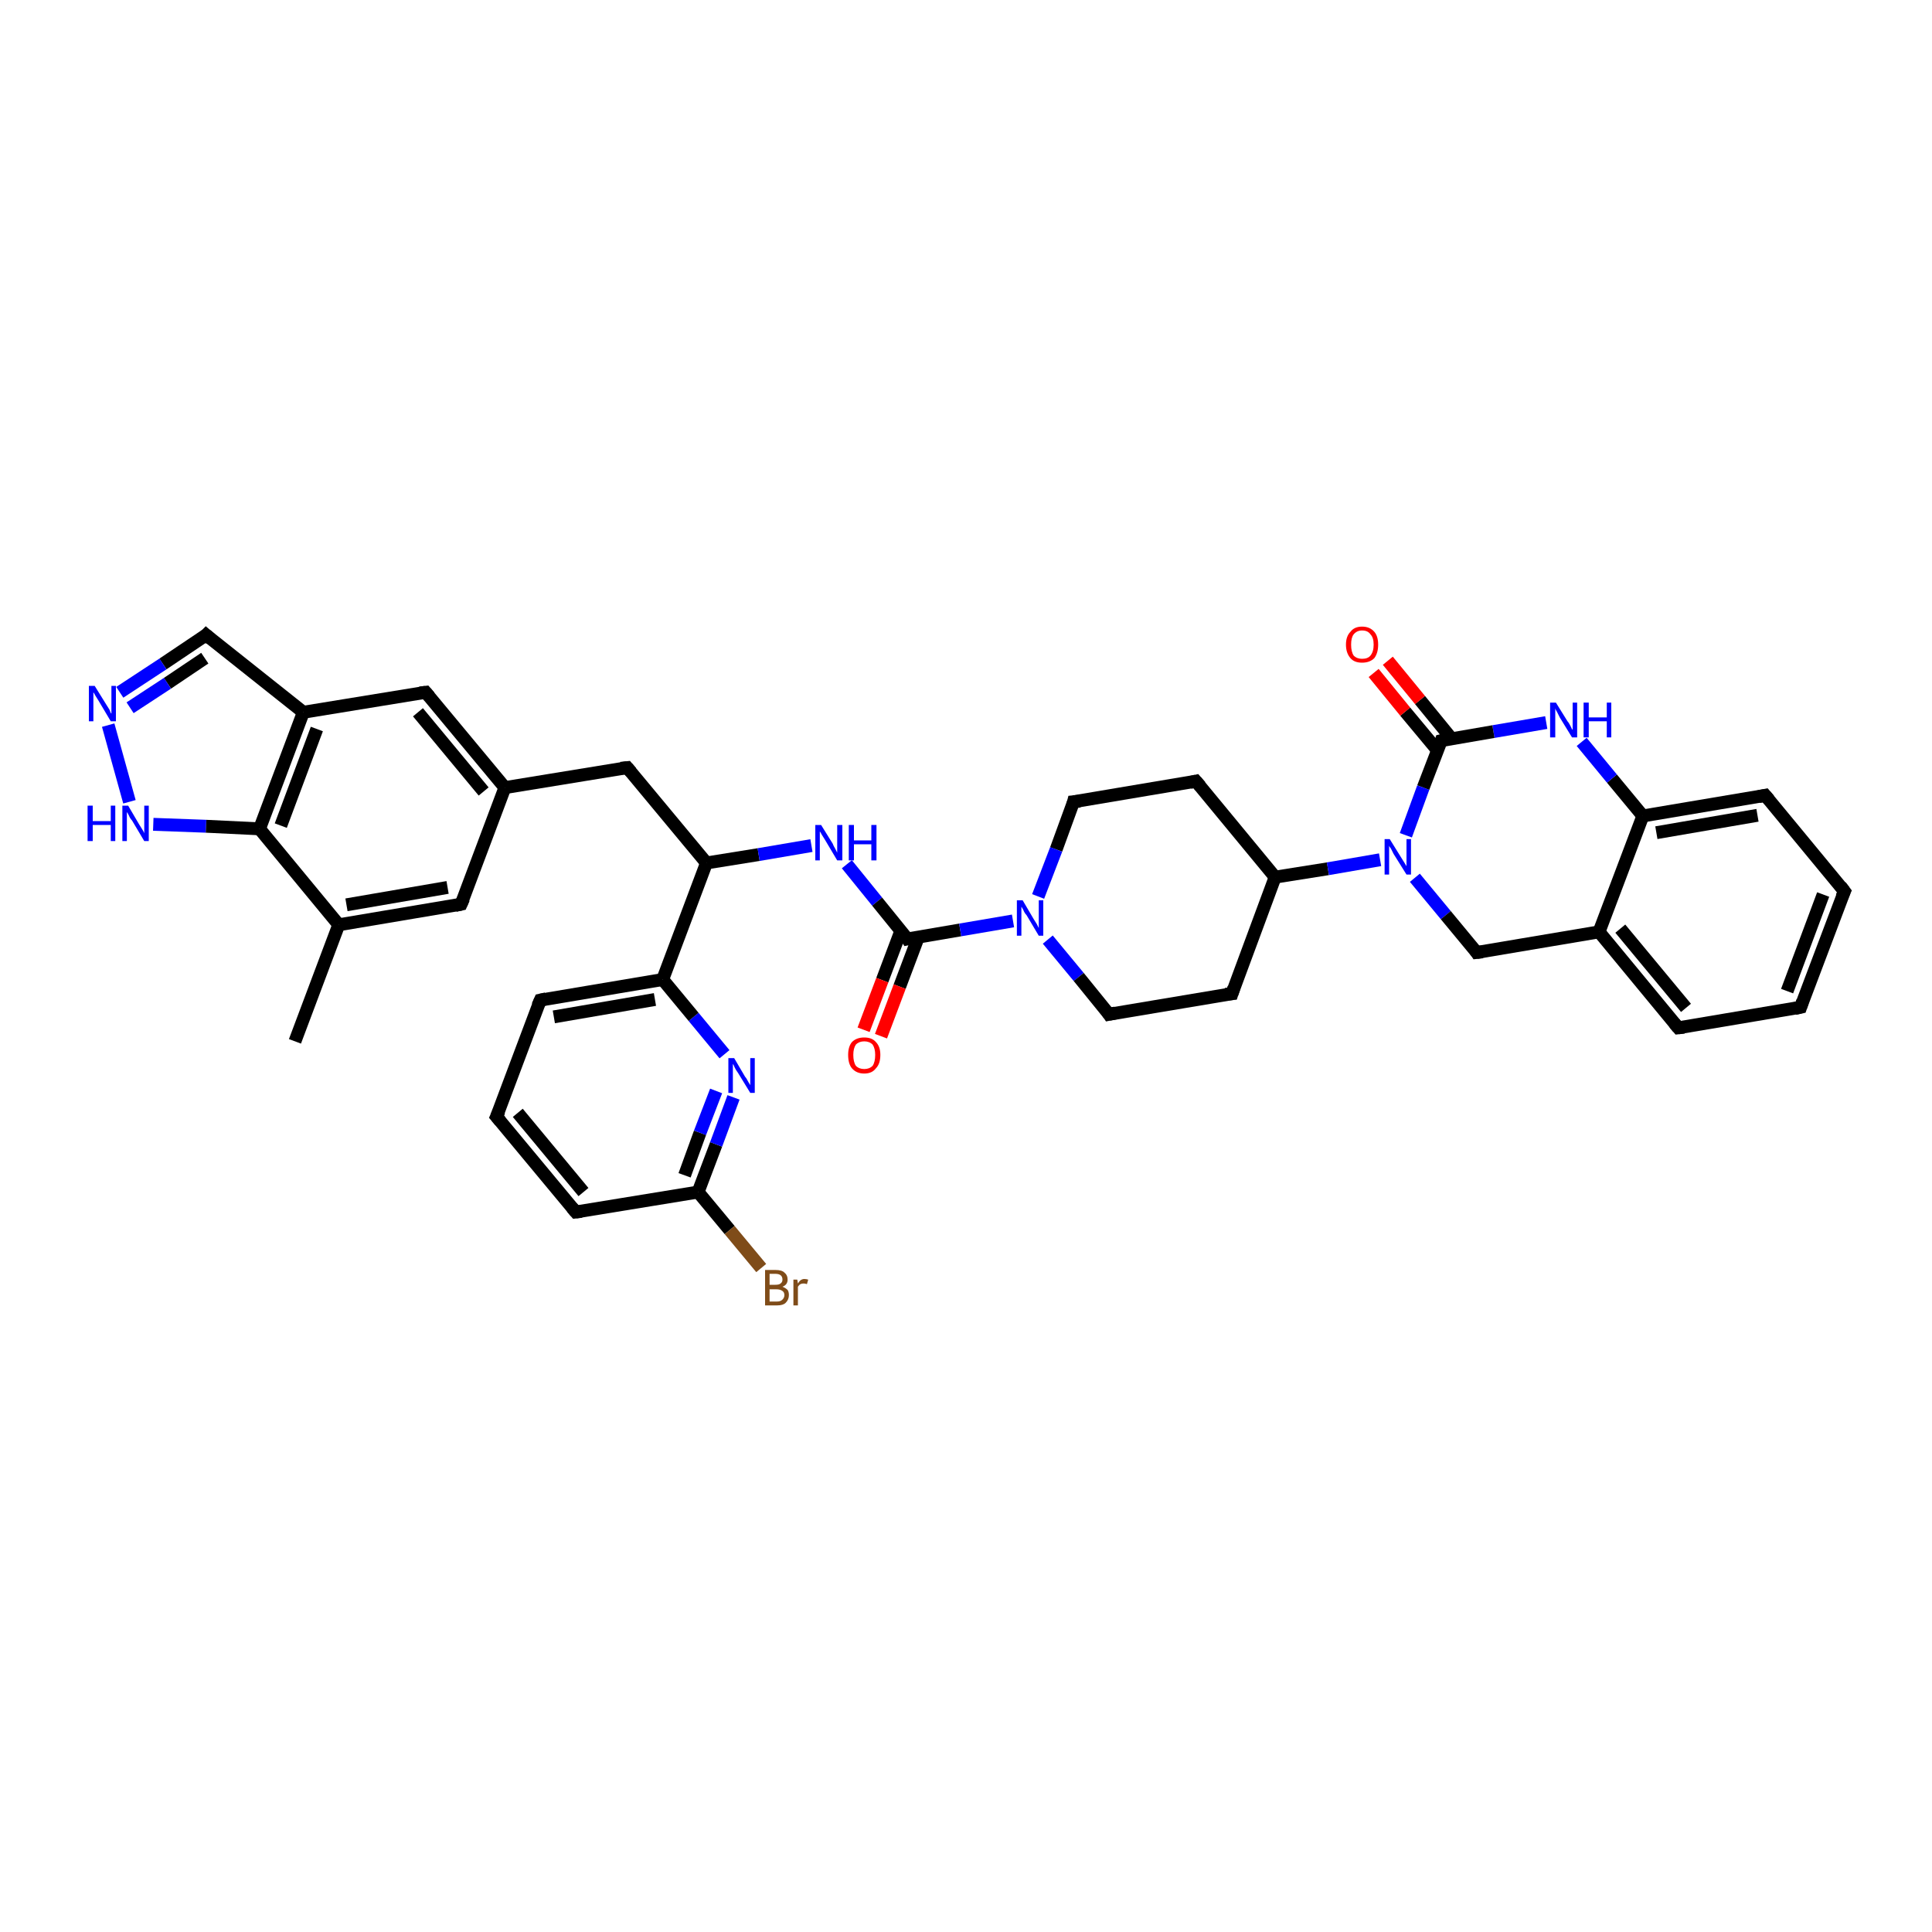 <?xml version='1.0' encoding='iso-8859-1'?>
<svg version='1.1' baseProfile='full'
              xmlns='http://www.w3.org/2000/svg'
                      xmlns:rdkit='http://www.rdkit.org/xml'
                      xmlns:xlink='http://www.w3.org/1999/xlink'
                  xml:space='preserve'
width='300px' height='300px' viewBox='0 0 300 300'>
<!-- END OF HEADER -->
<rect style='opacity:1.0;fill:#FFFFFF;stroke:none' width='300.0' height='300.0' x='0.0' y='0.0'> </rect>
<path class='bond-0 atom-0 atom-1' d='M 45.8,161.7 L 52.6,143.6' style='fill:none;fill-rule:evenodd;stroke:#000000;stroke-width:2.0px;stroke-linecap:butt;stroke-linejoin:miter;stroke-opacity:1' />
<path class='bond-1 atom-1 atom-2' d='M 52.6,143.6 L 71.6,140.4' style='fill:none;fill-rule:evenodd;stroke:#000000;stroke-width:2.0px;stroke-linecap:butt;stroke-linejoin:miter;stroke-opacity:1' />
<path class='bond-1 atom-1 atom-2' d='M 53.8,140.5 L 69.5,137.8' style='fill:none;fill-rule:evenodd;stroke:#000000;stroke-width:2.0px;stroke-linecap:butt;stroke-linejoin:miter;stroke-opacity:1' />
<path class='bond-2 atom-2 atom-3' d='M 71.6,140.4 L 78.4,122.3' style='fill:none;fill-rule:evenodd;stroke:#000000;stroke-width:2.0px;stroke-linecap:butt;stroke-linejoin:miter;stroke-opacity:1' />
<path class='bond-3 atom-3 atom-4' d='M 78.4,122.3 L 97.4,119.2' style='fill:none;fill-rule:evenodd;stroke:#000000;stroke-width:2.0px;stroke-linecap:butt;stroke-linejoin:miter;stroke-opacity:1' />
<path class='bond-4 atom-4 atom-5' d='M 97.4,119.2 L 109.7,134.0' style='fill:none;fill-rule:evenodd;stroke:#000000;stroke-width:2.0px;stroke-linecap:butt;stroke-linejoin:miter;stroke-opacity:1' />
<path class='bond-5 atom-5 atom-6' d='M 109.7,134.0 L 117.8,132.7' style='fill:none;fill-rule:evenodd;stroke:#000000;stroke-width:2.0px;stroke-linecap:butt;stroke-linejoin:miter;stroke-opacity:1' />
<path class='bond-5 atom-5 atom-6' d='M 117.8,132.7 L 126.0,131.3' style='fill:none;fill-rule:evenodd;stroke:#0000FF;stroke-width:2.0px;stroke-linecap:butt;stroke-linejoin:miter;stroke-opacity:1' />
<path class='bond-6 atom-6 atom-7' d='M 131.5,134.2 L 136.2,140.0' style='fill:none;fill-rule:evenodd;stroke:#0000FF;stroke-width:2.0px;stroke-linecap:butt;stroke-linejoin:miter;stroke-opacity:1' />
<path class='bond-6 atom-6 atom-7' d='M 136.2,140.0 L 140.9,145.8' style='fill:none;fill-rule:evenodd;stroke:#000000;stroke-width:2.0px;stroke-linecap:butt;stroke-linejoin:miter;stroke-opacity:1' />
<path class='bond-7 atom-7 atom-8' d='M 139.9,144.5 L 137.0,152.2' style='fill:none;fill-rule:evenodd;stroke:#000000;stroke-width:2.0px;stroke-linecap:butt;stroke-linejoin:miter;stroke-opacity:1' />
<path class='bond-7 atom-7 atom-8' d='M 137.0,152.2 L 134.1,159.9' style='fill:none;fill-rule:evenodd;stroke:#FF0000;stroke-width:2.0px;stroke-linecap:butt;stroke-linejoin:miter;stroke-opacity:1' />
<path class='bond-7 atom-7 atom-8' d='M 142.6,145.5 L 139.7,153.2' style='fill:none;fill-rule:evenodd;stroke:#000000;stroke-width:2.0px;stroke-linecap:butt;stroke-linejoin:miter;stroke-opacity:1' />
<path class='bond-7 atom-7 atom-8' d='M 139.7,153.2 L 136.8,160.9' style='fill:none;fill-rule:evenodd;stroke:#FF0000;stroke-width:2.0px;stroke-linecap:butt;stroke-linejoin:miter;stroke-opacity:1' />
<path class='bond-8 atom-7 atom-9' d='M 140.9,145.8 L 149.1,144.4' style='fill:none;fill-rule:evenodd;stroke:#000000;stroke-width:2.0px;stroke-linecap:butt;stroke-linejoin:miter;stroke-opacity:1' />
<path class='bond-8 atom-7 atom-9' d='M 149.1,144.4 L 157.3,143.0' style='fill:none;fill-rule:evenodd;stroke:#0000FF;stroke-width:2.0px;stroke-linecap:butt;stroke-linejoin:miter;stroke-opacity:1' />
<path class='bond-9 atom-9 atom-10' d='M 162.7,145.9 L 167.5,151.7' style='fill:none;fill-rule:evenodd;stroke:#0000FF;stroke-width:2.0px;stroke-linecap:butt;stroke-linejoin:miter;stroke-opacity:1' />
<path class='bond-9 atom-9 atom-10' d='M 167.5,151.7 L 172.2,157.5' style='fill:none;fill-rule:evenodd;stroke:#000000;stroke-width:2.0px;stroke-linecap:butt;stroke-linejoin:miter;stroke-opacity:1' />
<path class='bond-10 atom-10 atom-11' d='M 172.2,157.5 L 191.3,154.3' style='fill:none;fill-rule:evenodd;stroke:#000000;stroke-width:2.0px;stroke-linecap:butt;stroke-linejoin:miter;stroke-opacity:1' />
<path class='bond-11 atom-11 atom-12' d='M 191.3,154.3 L 198.0,136.2' style='fill:none;fill-rule:evenodd;stroke:#000000;stroke-width:2.0px;stroke-linecap:butt;stroke-linejoin:miter;stroke-opacity:1' />
<path class='bond-12 atom-12 atom-13' d='M 198.0,136.2 L 185.7,121.3' style='fill:none;fill-rule:evenodd;stroke:#000000;stroke-width:2.0px;stroke-linecap:butt;stroke-linejoin:miter;stroke-opacity:1' />
<path class='bond-13 atom-13 atom-14' d='M 185.7,121.3 L 166.7,124.5' style='fill:none;fill-rule:evenodd;stroke:#000000;stroke-width:2.0px;stroke-linecap:butt;stroke-linejoin:miter;stroke-opacity:1' />
<path class='bond-14 atom-12 atom-15' d='M 198.0,136.2 L 206.2,134.9' style='fill:none;fill-rule:evenodd;stroke:#000000;stroke-width:2.0px;stroke-linecap:butt;stroke-linejoin:miter;stroke-opacity:1' />
<path class='bond-14 atom-12 atom-15' d='M 206.2,134.9 L 214.3,133.5' style='fill:none;fill-rule:evenodd;stroke:#0000FF;stroke-width:2.0px;stroke-linecap:butt;stroke-linejoin:miter;stroke-opacity:1' />
<path class='bond-15 atom-15 atom-16' d='M 219.7,136.3 L 224.5,142.1' style='fill:none;fill-rule:evenodd;stroke:#0000FF;stroke-width:2.0px;stroke-linecap:butt;stroke-linejoin:miter;stroke-opacity:1' />
<path class='bond-15 atom-15 atom-16' d='M 224.5,142.1 L 229.3,147.9' style='fill:none;fill-rule:evenodd;stroke:#000000;stroke-width:2.0px;stroke-linecap:butt;stroke-linejoin:miter;stroke-opacity:1' />
<path class='bond-16 atom-16 atom-17' d='M 229.3,147.9 L 248.3,144.7' style='fill:none;fill-rule:evenodd;stroke:#000000;stroke-width:2.0px;stroke-linecap:butt;stroke-linejoin:miter;stroke-opacity:1' />
<path class='bond-17 atom-17 atom-18' d='M 248.3,144.7 L 260.6,159.6' style='fill:none;fill-rule:evenodd;stroke:#000000;stroke-width:2.0px;stroke-linecap:butt;stroke-linejoin:miter;stroke-opacity:1' />
<path class='bond-17 atom-17 atom-18' d='M 251.6,144.2 L 261.8,156.5' style='fill:none;fill-rule:evenodd;stroke:#000000;stroke-width:2.0px;stroke-linecap:butt;stroke-linejoin:miter;stroke-opacity:1' />
<path class='bond-18 atom-18 atom-19' d='M 260.6,159.6 L 279.6,156.4' style='fill:none;fill-rule:evenodd;stroke:#000000;stroke-width:2.0px;stroke-linecap:butt;stroke-linejoin:miter;stroke-opacity:1' />
<path class='bond-19 atom-19 atom-20' d='M 279.6,156.4 L 286.4,138.4' style='fill:none;fill-rule:evenodd;stroke:#000000;stroke-width:2.0px;stroke-linecap:butt;stroke-linejoin:miter;stroke-opacity:1' />
<path class='bond-19 atom-19 atom-20' d='M 277.5,153.9 L 283.1,138.9' style='fill:none;fill-rule:evenodd;stroke:#000000;stroke-width:2.0px;stroke-linecap:butt;stroke-linejoin:miter;stroke-opacity:1' />
<path class='bond-20 atom-20 atom-21' d='M 286.4,138.4 L 274.1,123.5' style='fill:none;fill-rule:evenodd;stroke:#000000;stroke-width:2.0px;stroke-linecap:butt;stroke-linejoin:miter;stroke-opacity:1' />
<path class='bond-21 atom-21 atom-22' d='M 274.1,123.5 L 255.1,126.7' style='fill:none;fill-rule:evenodd;stroke:#000000;stroke-width:2.0px;stroke-linecap:butt;stroke-linejoin:miter;stroke-opacity:1' />
<path class='bond-21 atom-21 atom-22' d='M 272.9,126.6 L 257.2,129.3' style='fill:none;fill-rule:evenodd;stroke:#000000;stroke-width:2.0px;stroke-linecap:butt;stroke-linejoin:miter;stroke-opacity:1' />
<path class='bond-22 atom-22 atom-23' d='M 255.1,126.7 L 250.3,120.9' style='fill:none;fill-rule:evenodd;stroke:#000000;stroke-width:2.0px;stroke-linecap:butt;stroke-linejoin:miter;stroke-opacity:1' />
<path class='bond-22 atom-22 atom-23' d='M 250.3,120.9 L 245.6,115.2' style='fill:none;fill-rule:evenodd;stroke:#0000FF;stroke-width:2.0px;stroke-linecap:butt;stroke-linejoin:miter;stroke-opacity:1' />
<path class='bond-23 atom-23 atom-24' d='M 240.1,112.2 L 231.9,113.6' style='fill:none;fill-rule:evenodd;stroke:#0000FF;stroke-width:2.0px;stroke-linecap:butt;stroke-linejoin:miter;stroke-opacity:1' />
<path class='bond-23 atom-23 atom-24' d='M 231.9,113.6 L 223.8,115.0' style='fill:none;fill-rule:evenodd;stroke:#000000;stroke-width:2.0px;stroke-linecap:butt;stroke-linejoin:miter;stroke-opacity:1' />
<path class='bond-24 atom-24 atom-25' d='M 225.4,114.7 L 220.5,108.7' style='fill:none;fill-rule:evenodd;stroke:#000000;stroke-width:2.0px;stroke-linecap:butt;stroke-linejoin:miter;stroke-opacity:1' />
<path class='bond-24 atom-24 atom-25' d='M 220.5,108.7 L 215.5,102.6' style='fill:none;fill-rule:evenodd;stroke:#FF0000;stroke-width:2.0px;stroke-linecap:butt;stroke-linejoin:miter;stroke-opacity:1' />
<path class='bond-24 atom-24 atom-25' d='M 223.2,116.5 L 218.2,110.5' style='fill:none;fill-rule:evenodd;stroke:#000000;stroke-width:2.0px;stroke-linecap:butt;stroke-linejoin:miter;stroke-opacity:1' />
<path class='bond-24 atom-24 atom-25' d='M 218.2,110.5 L 213.3,104.5' style='fill:none;fill-rule:evenodd;stroke:#FF0000;stroke-width:2.0px;stroke-linecap:butt;stroke-linejoin:miter;stroke-opacity:1' />
<path class='bond-25 atom-5 atom-26' d='M 109.7,134.0 L 102.9,152.1' style='fill:none;fill-rule:evenodd;stroke:#000000;stroke-width:2.0px;stroke-linecap:butt;stroke-linejoin:miter;stroke-opacity:1' />
<path class='bond-26 atom-26 atom-27' d='M 102.9,152.1 L 83.9,155.3' style='fill:none;fill-rule:evenodd;stroke:#000000;stroke-width:2.0px;stroke-linecap:butt;stroke-linejoin:miter;stroke-opacity:1' />
<path class='bond-26 atom-26 atom-27' d='M 101.7,155.2 L 86.0,157.9' style='fill:none;fill-rule:evenodd;stroke:#000000;stroke-width:2.0px;stroke-linecap:butt;stroke-linejoin:miter;stroke-opacity:1' />
<path class='bond-27 atom-27 atom-28' d='M 83.9,155.3 L 77.1,173.4' style='fill:none;fill-rule:evenodd;stroke:#000000;stroke-width:2.0px;stroke-linecap:butt;stroke-linejoin:miter;stroke-opacity:1' />
<path class='bond-28 atom-28 atom-29' d='M 77.1,173.4 L 89.4,188.2' style='fill:none;fill-rule:evenodd;stroke:#000000;stroke-width:2.0px;stroke-linecap:butt;stroke-linejoin:miter;stroke-opacity:1' />
<path class='bond-28 atom-28 atom-29' d='M 80.4,172.8 L 90.6,185.1' style='fill:none;fill-rule:evenodd;stroke:#000000;stroke-width:2.0px;stroke-linecap:butt;stroke-linejoin:miter;stroke-opacity:1' />
<path class='bond-29 atom-29 atom-30' d='M 89.4,188.2 L 108.4,185.1' style='fill:none;fill-rule:evenodd;stroke:#000000;stroke-width:2.0px;stroke-linecap:butt;stroke-linejoin:miter;stroke-opacity:1' />
<path class='bond-30 atom-30 atom-31' d='M 108.4,185.1 L 113.3,191.0' style='fill:none;fill-rule:evenodd;stroke:#000000;stroke-width:2.0px;stroke-linecap:butt;stroke-linejoin:miter;stroke-opacity:1' />
<path class='bond-30 atom-30 atom-31' d='M 113.3,191.0 L 118.2,196.9' style='fill:none;fill-rule:evenodd;stroke:#7F4C19;stroke-width:2.0px;stroke-linecap:butt;stroke-linejoin:miter;stroke-opacity:1' />
<path class='bond-31 atom-30 atom-32' d='M 108.4,185.1 L 111.2,177.7' style='fill:none;fill-rule:evenodd;stroke:#000000;stroke-width:2.0px;stroke-linecap:butt;stroke-linejoin:miter;stroke-opacity:1' />
<path class='bond-31 atom-30 atom-32' d='M 111.2,177.7 L 113.9,170.4' style='fill:none;fill-rule:evenodd;stroke:#0000FF;stroke-width:2.0px;stroke-linecap:butt;stroke-linejoin:miter;stroke-opacity:1' />
<path class='bond-31 atom-30 atom-32' d='M 106.3,182.5 L 108.7,175.9' style='fill:none;fill-rule:evenodd;stroke:#000000;stroke-width:2.0px;stroke-linecap:butt;stroke-linejoin:miter;stroke-opacity:1' />
<path class='bond-31 atom-30 atom-32' d='M 108.7,175.9 L 111.2,169.4' style='fill:none;fill-rule:evenodd;stroke:#0000FF;stroke-width:2.0px;stroke-linecap:butt;stroke-linejoin:miter;stroke-opacity:1' />
<path class='bond-32 atom-3 atom-33' d='M 78.4,122.3 L 66.1,107.5' style='fill:none;fill-rule:evenodd;stroke:#000000;stroke-width:2.0px;stroke-linecap:butt;stroke-linejoin:miter;stroke-opacity:1' />
<path class='bond-32 atom-3 atom-33' d='M 75.1,122.9 L 64.9,110.6' style='fill:none;fill-rule:evenodd;stroke:#000000;stroke-width:2.0px;stroke-linecap:butt;stroke-linejoin:miter;stroke-opacity:1' />
<path class='bond-33 atom-33 atom-34' d='M 66.1,107.5 L 47.1,110.6' style='fill:none;fill-rule:evenodd;stroke:#000000;stroke-width:2.0px;stroke-linecap:butt;stroke-linejoin:miter;stroke-opacity:1' />
<path class='bond-34 atom-34 atom-35' d='M 47.1,110.6 L 32.0,98.6' style='fill:none;fill-rule:evenodd;stroke:#000000;stroke-width:2.0px;stroke-linecap:butt;stroke-linejoin:miter;stroke-opacity:1' />
<path class='bond-35 atom-35 atom-36' d='M 32.0,98.6 L 25.3,103.1' style='fill:none;fill-rule:evenodd;stroke:#000000;stroke-width:2.0px;stroke-linecap:butt;stroke-linejoin:miter;stroke-opacity:1' />
<path class='bond-35 atom-35 atom-36' d='M 25.3,103.1 L 18.6,107.5' style='fill:none;fill-rule:evenodd;stroke:#0000FF;stroke-width:2.0px;stroke-linecap:butt;stroke-linejoin:miter;stroke-opacity:1' />
<path class='bond-35 atom-35 atom-36' d='M 31.8,102.2 L 26.0,106.1' style='fill:none;fill-rule:evenodd;stroke:#000000;stroke-width:2.0px;stroke-linecap:butt;stroke-linejoin:miter;stroke-opacity:1' />
<path class='bond-35 atom-35 atom-36' d='M 26.0,106.1 L 20.2,109.9' style='fill:none;fill-rule:evenodd;stroke:#0000FF;stroke-width:2.0px;stroke-linecap:butt;stroke-linejoin:miter;stroke-opacity:1' />
<path class='bond-36 atom-36 atom-37' d='M 16.8,112.6 L 20.1,124.5' style='fill:none;fill-rule:evenodd;stroke:#0000FF;stroke-width:2.0px;stroke-linecap:butt;stroke-linejoin:miter;stroke-opacity:1' />
<path class='bond-37 atom-37 atom-38' d='M 23.8,128.0 L 32.0,128.3' style='fill:none;fill-rule:evenodd;stroke:#0000FF;stroke-width:2.0px;stroke-linecap:butt;stroke-linejoin:miter;stroke-opacity:1' />
<path class='bond-37 atom-37 atom-38' d='M 32.0,128.3 L 40.3,128.7' style='fill:none;fill-rule:evenodd;stroke:#000000;stroke-width:2.0px;stroke-linecap:butt;stroke-linejoin:miter;stroke-opacity:1' />
<path class='bond-38 atom-38 atom-1' d='M 40.3,128.7 L 52.6,143.6' style='fill:none;fill-rule:evenodd;stroke:#000000;stroke-width:2.0px;stroke-linecap:butt;stroke-linejoin:miter;stroke-opacity:1' />
<path class='bond-39 atom-14 atom-9' d='M 166.7,124.5 L 164.0,131.9' style='fill:none;fill-rule:evenodd;stroke:#000000;stroke-width:2.0px;stroke-linecap:butt;stroke-linejoin:miter;stroke-opacity:1' />
<path class='bond-39 atom-14 atom-9' d='M 164.0,131.9 L 161.2,139.2' style='fill:none;fill-rule:evenodd;stroke:#0000FF;stroke-width:2.0px;stroke-linecap:butt;stroke-linejoin:miter;stroke-opacity:1' />
<path class='bond-40 atom-24 atom-15' d='M 223.8,115.0 L 221.0,122.3' style='fill:none;fill-rule:evenodd;stroke:#000000;stroke-width:2.0px;stroke-linecap:butt;stroke-linejoin:miter;stroke-opacity:1' />
<path class='bond-40 atom-24 atom-15' d='M 221.0,122.3 L 218.3,129.7' style='fill:none;fill-rule:evenodd;stroke:#0000FF;stroke-width:2.0px;stroke-linecap:butt;stroke-linejoin:miter;stroke-opacity:1' />
<path class='bond-41 atom-32 atom-26' d='M 112.5,163.7 L 107.7,157.9' style='fill:none;fill-rule:evenodd;stroke:#0000FF;stroke-width:2.0px;stroke-linecap:butt;stroke-linejoin:miter;stroke-opacity:1' />
<path class='bond-41 atom-32 atom-26' d='M 107.7,157.9 L 102.9,152.1' style='fill:none;fill-rule:evenodd;stroke:#000000;stroke-width:2.0px;stroke-linecap:butt;stroke-linejoin:miter;stroke-opacity:1' />
<path class='bond-42 atom-38 atom-34' d='M 40.3,128.7 L 47.1,110.6' style='fill:none;fill-rule:evenodd;stroke:#000000;stroke-width:2.0px;stroke-linecap:butt;stroke-linejoin:miter;stroke-opacity:1' />
<path class='bond-42 atom-38 atom-34' d='M 43.6,128.2 L 49.2,113.2' style='fill:none;fill-rule:evenodd;stroke:#000000;stroke-width:2.0px;stroke-linecap:butt;stroke-linejoin:miter;stroke-opacity:1' />
<path class='bond-43 atom-22 atom-17' d='M 255.1,126.7 L 248.3,144.7' style='fill:none;fill-rule:evenodd;stroke:#000000;stroke-width:2.0px;stroke-linecap:butt;stroke-linejoin:miter;stroke-opacity:1' />
<path d='M 70.7,140.6 L 71.6,140.4 L 72.0,139.5' style='fill:none;stroke:#000000;stroke-width:2.0px;stroke-linecap:butt;stroke-linejoin:miter;stroke-opacity:1;' />
<path d='M 96.4,119.3 L 97.4,119.2 L 98.0,119.9' style='fill:none;stroke:#000000;stroke-width:2.0px;stroke-linecap:butt;stroke-linejoin:miter;stroke-opacity:1;' />
<path d='M 140.7,145.5 L 140.9,145.8 L 141.4,145.7' style='fill:none;stroke:#000000;stroke-width:2.0px;stroke-linecap:butt;stroke-linejoin:miter;stroke-opacity:1;' />
<path d='M 172.0,157.2 L 172.2,157.5 L 173.2,157.3' style='fill:none;stroke:#000000;stroke-width:2.0px;stroke-linecap:butt;stroke-linejoin:miter;stroke-opacity:1;' />
<path d='M 190.3,154.4 L 191.3,154.3 L 191.6,153.4' style='fill:none;stroke:#000000;stroke-width:2.0px;stroke-linecap:butt;stroke-linejoin:miter;stroke-opacity:1;' />
<path d='M 186.4,122.1 L 185.7,121.3 L 184.8,121.5' style='fill:none;stroke:#000000;stroke-width:2.0px;stroke-linecap:butt;stroke-linejoin:miter;stroke-opacity:1;' />
<path d='M 167.7,124.4 L 166.7,124.5 L 166.6,124.9' style='fill:none;stroke:#000000;stroke-width:2.0px;stroke-linecap:butt;stroke-linejoin:miter;stroke-opacity:1;' />
<path d='M 229.1,147.6 L 229.3,147.9 L 230.2,147.8' style='fill:none;stroke:#000000;stroke-width:2.0px;stroke-linecap:butt;stroke-linejoin:miter;stroke-opacity:1;' />
<path d='M 260.0,158.9 L 260.6,159.6 L 261.5,159.5' style='fill:none;stroke:#000000;stroke-width:2.0px;stroke-linecap:butt;stroke-linejoin:miter;stroke-opacity:1;' />
<path d='M 278.7,156.6 L 279.6,156.4 L 279.9,155.5' style='fill:none;stroke:#000000;stroke-width:2.0px;stroke-linecap:butt;stroke-linejoin:miter;stroke-opacity:1;' />
<path d='M 286.0,139.3 L 286.4,138.4 L 285.8,137.6' style='fill:none;stroke:#000000;stroke-width:2.0px;stroke-linecap:butt;stroke-linejoin:miter;stroke-opacity:1;' />
<path d='M 274.7,124.2 L 274.1,123.5 L 273.1,123.7' style='fill:none;stroke:#000000;stroke-width:2.0px;stroke-linecap:butt;stroke-linejoin:miter;stroke-opacity:1;' />
<path d='M 224.2,114.9 L 223.8,115.0 L 223.7,115.3' style='fill:none;stroke:#000000;stroke-width:2.0px;stroke-linecap:butt;stroke-linejoin:miter;stroke-opacity:1;' />
<path d='M 84.8,155.1 L 83.9,155.3 L 83.5,156.2' style='fill:none;stroke:#000000;stroke-width:2.0px;stroke-linecap:butt;stroke-linejoin:miter;stroke-opacity:1;' />
<path d='M 77.5,172.5 L 77.1,173.4 L 77.7,174.1' style='fill:none;stroke:#000000;stroke-width:2.0px;stroke-linecap:butt;stroke-linejoin:miter;stroke-opacity:1;' />
<path d='M 88.8,187.5 L 89.4,188.2 L 90.3,188.1' style='fill:none;stroke:#000000;stroke-width:2.0px;stroke-linecap:butt;stroke-linejoin:miter;stroke-opacity:1;' />
<path d='M 66.7,108.2 L 66.1,107.5 L 65.2,107.6' style='fill:none;stroke:#000000;stroke-width:2.0px;stroke-linecap:butt;stroke-linejoin:miter;stroke-opacity:1;' />
<path d='M 32.7,99.2 L 32.0,98.6 L 31.7,98.9' style='fill:none;stroke:#000000;stroke-width:2.0px;stroke-linecap:butt;stroke-linejoin:miter;stroke-opacity:1;' />
<path class='atom-6' d='M 127.5 128.1
L 129.3 131.0
Q 129.4 131.3, 129.7 131.8
Q 130.0 132.4, 130.0 132.4
L 130.0 128.1
L 130.8 128.1
L 130.8 133.6
L 130.0 133.6
L 128.1 130.4
Q 127.9 130.1, 127.6 129.6
Q 127.4 129.2, 127.3 129.1
L 127.3 133.6
L 126.6 133.6
L 126.6 128.1
L 127.5 128.1
' fill='#0000FF'/>
<path class='atom-6' d='M 131.8 128.1
L 132.6 128.1
L 132.6 130.5
L 135.3 130.5
L 135.3 128.1
L 136.1 128.1
L 136.1 133.6
L 135.3 133.6
L 135.3 131.1
L 132.6 131.1
L 132.6 133.6
L 131.8 133.6
L 131.8 128.1
' fill='#0000FF'/>
<path class='atom-8' d='M 131.7 163.8
Q 131.7 162.5, 132.3 161.8
Q 133.0 161.1, 134.2 161.1
Q 135.4 161.1, 136.0 161.8
Q 136.7 162.5, 136.7 163.8
Q 136.7 165.2, 136.0 165.9
Q 135.4 166.7, 134.2 166.7
Q 133.0 166.7, 132.3 165.9
Q 131.7 165.2, 131.7 163.8
M 134.2 166.0
Q 135.0 166.0, 135.5 165.5
Q 135.9 164.9, 135.9 163.8
Q 135.9 162.8, 135.5 162.2
Q 135.0 161.7, 134.2 161.7
Q 133.4 161.7, 132.9 162.2
Q 132.5 162.8, 132.5 163.8
Q 132.5 164.9, 132.9 165.5
Q 133.4 166.0, 134.2 166.0
' fill='#FF0000'/>
<path class='atom-9' d='M 158.8 139.8
L 160.5 142.7
Q 160.7 143.0, 161.0 143.5
Q 161.3 144.1, 161.3 144.1
L 161.3 139.8
L 162.0 139.8
L 162.0 145.3
L 161.3 145.3
L 159.4 142.1
Q 159.1 141.8, 158.9 141.3
Q 158.7 140.9, 158.6 140.8
L 158.6 145.3
L 157.9 145.3
L 157.9 139.8
L 158.8 139.8
' fill='#0000FF'/>
<path class='atom-15' d='M 215.8 130.3
L 217.6 133.2
Q 217.8 133.5, 218.1 134.0
Q 218.4 134.5, 218.4 134.5
L 218.4 130.3
L 219.1 130.3
L 219.1 135.8
L 218.4 135.8
L 216.4 132.6
Q 216.2 132.2, 216.0 131.8
Q 215.7 131.4, 215.7 131.3
L 215.7 135.8
L 215.0 135.8
L 215.0 130.3
L 215.8 130.3
' fill='#0000FF'/>
<path class='atom-23' d='M 241.6 109.1
L 243.4 112.0
Q 243.6 112.2, 243.9 112.8
Q 244.1 113.3, 244.2 113.3
L 244.2 109.1
L 244.9 109.1
L 244.9 114.5
L 244.1 114.5
L 242.2 111.4
Q 242.0 111.0, 241.8 110.6
Q 241.5 110.1, 241.5 110.0
L 241.5 114.5
L 240.7 114.5
L 240.7 109.1
L 241.6 109.1
' fill='#0000FF'/>
<path class='atom-23' d='M 245.9 109.1
L 246.7 109.1
L 246.7 111.4
L 249.5 111.4
L 249.5 109.1
L 250.2 109.1
L 250.2 114.5
L 249.5 114.5
L 249.5 112.0
L 246.7 112.0
L 246.7 114.5
L 245.9 114.5
L 245.9 109.1
' fill='#0000FF'/>
<path class='atom-25' d='M 209.0 100.1
Q 209.0 98.8, 209.7 98.1
Q 210.3 97.3, 211.5 97.3
Q 212.7 97.3, 213.4 98.1
Q 214.0 98.8, 214.0 100.1
Q 214.0 101.4, 213.4 102.2
Q 212.7 102.9, 211.5 102.9
Q 210.3 102.9, 209.7 102.2
Q 209.0 101.4, 209.0 100.1
M 211.5 102.3
Q 212.4 102.3, 212.8 101.8
Q 213.3 101.2, 213.3 100.1
Q 213.3 99.0, 212.8 98.5
Q 212.4 97.9, 211.5 97.9
Q 210.7 97.9, 210.2 98.5
Q 209.8 99.0, 209.8 100.1
Q 209.8 101.2, 210.2 101.8
Q 210.7 102.3, 211.5 102.3
' fill='#FF0000'/>
<path class='atom-31' d='M 121.5 199.8
Q 122.0 200.0, 122.3 200.3
Q 122.5 200.6, 122.5 201.1
Q 122.5 201.8, 122.0 202.3
Q 121.6 202.7, 120.7 202.7
L 118.8 202.7
L 118.8 197.2
L 120.4 197.2
Q 121.4 197.2, 121.8 197.6
Q 122.3 198.0, 122.3 198.7
Q 122.3 199.5, 121.5 199.8
M 119.5 197.8
L 119.5 199.5
L 120.4 199.5
Q 121.0 199.5, 121.2 199.3
Q 121.5 199.1, 121.5 198.7
Q 121.5 197.8, 120.4 197.8
L 119.5 197.8
M 120.7 202.1
Q 121.2 202.1, 121.5 201.8
Q 121.8 201.5, 121.8 201.1
Q 121.8 200.6, 121.4 200.4
Q 121.1 200.2, 120.5 200.2
L 119.5 200.2
L 119.5 202.1
L 120.7 202.1
' fill='#7F4C19'/>
<path class='atom-31' d='M 123.8 198.7
L 123.9 199.3
Q 124.3 198.6, 124.9 198.6
Q 125.2 198.6, 125.5 198.7
L 125.3 199.4
Q 125.0 199.3, 124.8 199.3
Q 124.5 199.3, 124.3 199.4
Q 124.1 199.5, 123.9 199.8
L 123.9 202.7
L 123.2 202.7
L 123.2 198.7
L 123.8 198.7
' fill='#7F4C19'/>
<path class='atom-32' d='M 114.0 164.3
L 115.7 167.2
Q 115.9 167.4, 116.2 168.0
Q 116.5 168.5, 116.5 168.5
L 116.5 164.3
L 117.2 164.3
L 117.2 169.7
L 116.5 169.7
L 114.6 166.6
Q 114.3 166.2, 114.1 165.8
Q 113.9 165.3, 113.8 165.2
L 113.8 169.7
L 113.1 169.7
L 113.1 164.3
L 114.0 164.3
' fill='#0000FF'/>
<path class='atom-36' d='M 14.7 106.5
L 16.5 109.4
Q 16.7 109.7, 17.0 110.2
Q 17.2 110.8, 17.3 110.8
L 17.3 106.5
L 18.0 106.5
L 18.0 112.0
L 17.2 112.0
L 15.3 108.8
Q 15.1 108.5, 14.8 108.0
Q 14.6 107.6, 14.5 107.5
L 14.5 112.0
L 13.8 112.0
L 13.8 106.5
L 14.7 106.5
' fill='#0000FF'/>
<path class='atom-37' d='M 13.6 125.1
L 14.4 125.1
L 14.4 127.5
L 17.2 127.5
L 17.2 125.1
L 17.9 125.1
L 17.9 130.6
L 17.2 130.6
L 17.2 128.1
L 14.4 128.1
L 14.4 130.6
L 13.6 130.6
L 13.6 125.1
' fill='#0000FF'/>
<path class='atom-37' d='M 19.9 125.1
L 21.6 128.0
Q 21.8 128.3, 22.1 128.8
Q 22.4 129.3, 22.4 129.4
L 22.4 125.1
L 23.1 125.1
L 23.1 130.6
L 22.4 130.6
L 20.5 127.4
Q 20.2 127.1, 20.0 126.6
Q 19.8 126.2, 19.7 126.1
L 19.7 130.6
L 19.0 130.6
L 19.0 125.1
L 19.9 125.1
' fill='#0000FF'/>
</svg>
